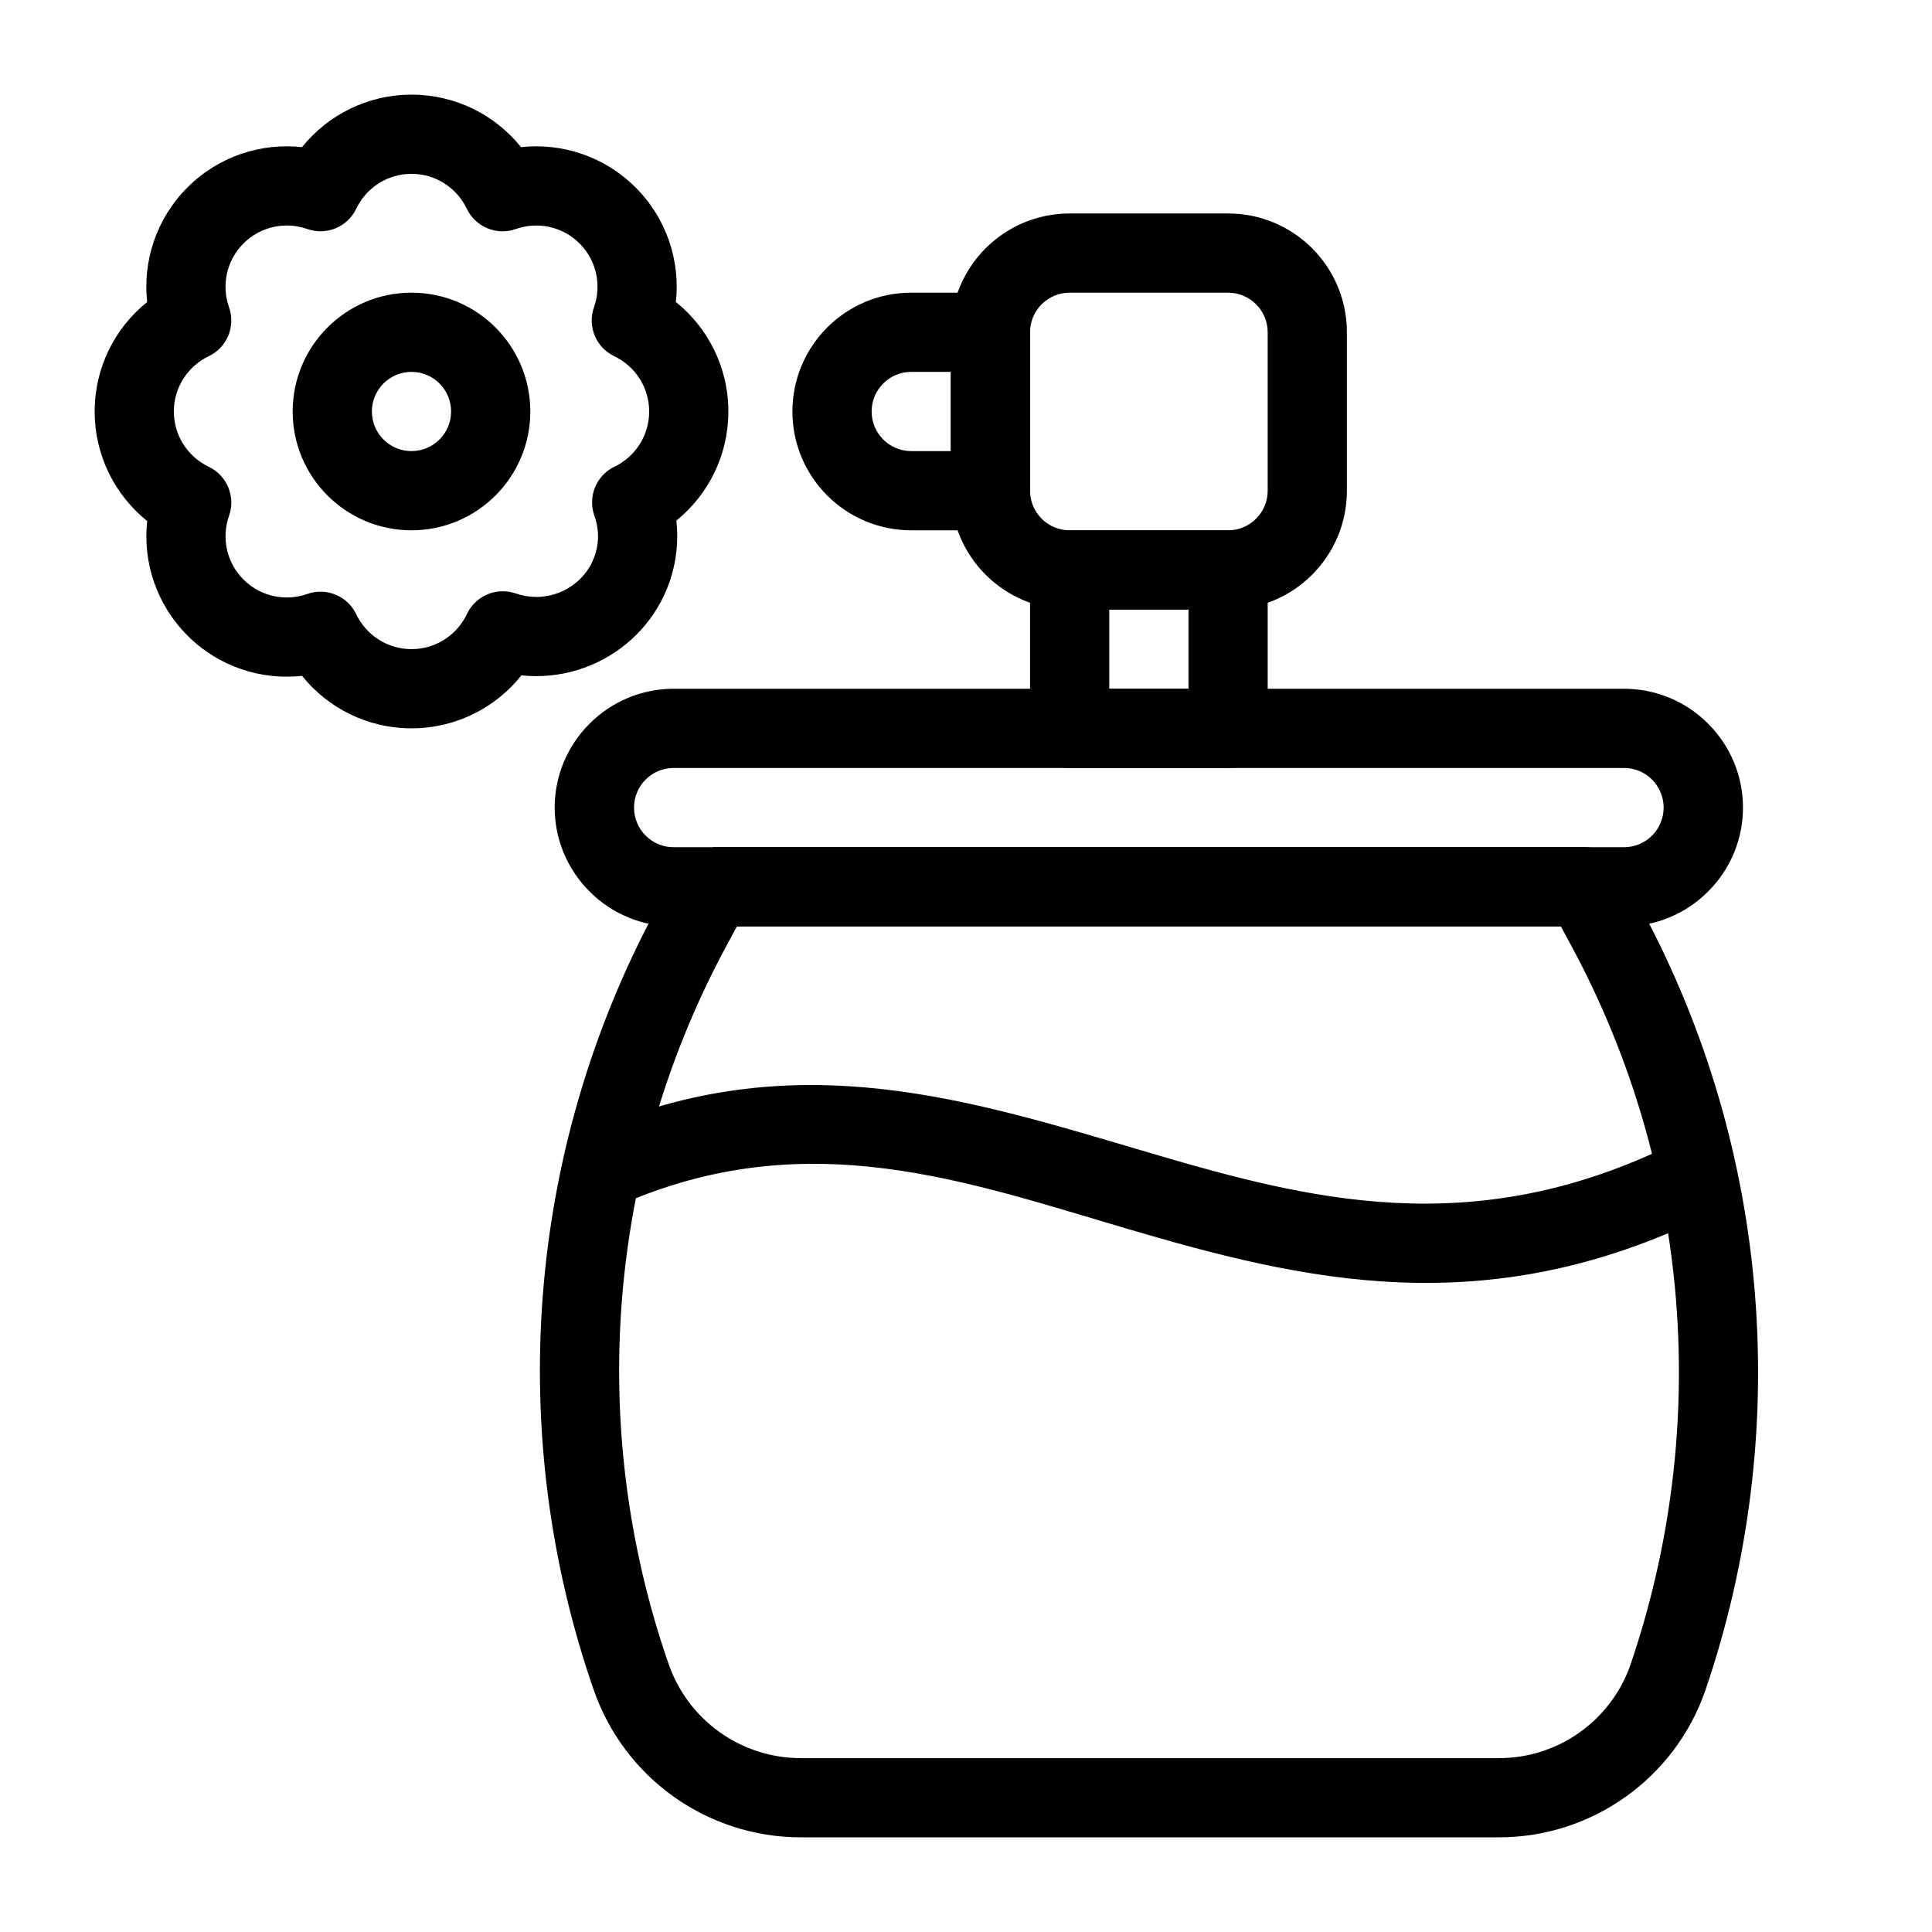 <?xml version="1.0" encoding="UTF-8"?>
<!-- Uploaded to: ICON Repo, www.iconrepo.com, Generator: ICON Repo Mixer Tools -->
<svg fill="#000000" width="800px" height="800px" version="1.1" viewBox="144 144 512 512" xmlns="http://www.w3.org/2000/svg">
 <g fill-rule="evenodd">
  <path d="m500.94 232.06c0-17.398-14.098-31.488-31.488-31.488h-41.984c-17.387 0-31.484 14.09-31.484 31.488v41.984c0 17.398 14.098 31.488 31.484 31.488h41.984c17.391 0 31.488-14.09 31.488-31.488zm-20.992 0v41.984c0 5.793-4.699 10.496-10.496 10.496h-41.984c-5.793 0-10.496-4.703-10.496-10.496v-41.984c0-5.793 4.703-10.496 10.496-10.496h41.984c5.797 0 10.496 4.703 10.496 10.496z"/>
  <path d="m354 253.05c0 17.391 14.098 31.488 31.488 31.488h20.992c5.797 0 10.496-4.703 10.496-10.496v-41.984c0-5.793-4.699-10.496-10.496-10.496h-20.992c-17.391 0-31.488 14.098-31.488 31.488zm20.992 0c0-5.793 4.699-10.496 10.496-10.496h10.496v20.992h-10.496c-5.797 0-10.496-4.703-10.496-10.496z"/>
  <path d="m479.95 295.04c0-5.793-4.699-10.496-10.496-10.496h-41.984c-5.793 0-10.496 4.703-10.496 10.496v41.984c0 5.793 4.703 10.496 10.496 10.496h41.984c5.797 0 10.496-4.703 10.496-10.496zm-20.992 10.496v20.992h-20.992v-20.992z"/>
  <path d="m605.91 358.02c0-8.355-3.328-16.363-9.273-22.262-5.875-5.91-13.91-9.227-22.203-9.227h-251.96c-8.293 0-16.328 3.316-22.203 9.227-5.945 5.898-9.277 13.906-9.277 22.262v0c0 8.355 3.332 16.363 9.277 22.262 5.875 5.91 13.91 9.227 22.203 9.227h251.96c8.293 0 16.328-3.316 22.203-9.227 5.945-5.898 9.273-13.906 9.273-22.262zm-21.027 0c0 2.781-1.109 5.457-3.07 7.418-1.957 1.977-4.637 3.078-7.379 3.078h-251.96c-2.742 0-5.422-1.102-7.379-3.078-1.961-1.961-3.07-4.637-3.07-7.418v0c0-2.781 1.109-5.461 3.07-7.422 1.957-1.973 4.637-3.074 7.379-3.074h251.96c2.742 0 5.422 1.102 7.379 3.074 1.961 1.961 3.07 4.641 3.07 7.422z"/>
  <path d="m310.94 462.18c47.98-19.922 88.996-5.16 131.35 7.332 46.918 13.848 95.242 25.488 154.08-3.391 5.195-2.555 7.348-8.852 4.797-14.055s-8.848-7.348-14.043-4.793c-53.035 26.031-96.605 14.59-138.88 2.109-46.844-13.82-92.293-28.625-145.35-6.598-5.352 2.227-7.891 8.379-5.668 13.727 2.215 5.352 8.367 7.887 13.719 5.668z"/>
  <path d="m224.04 182.99c-10.812-1.176-22.055 2.375-30.352 10.672l-0.02 0.02c-8.293 8.297-11.855 19.539-10.672 30.359-8.484 6.812-13.906 17.277-13.906 29.008v0.012c0 11.73 5.43 22.195 13.91 29.016-1.172 10.812 2.387 22.047 10.684 30.344l0.004 0.016c8.297 8.293 19.539 11.855 30.359 10.672 6.812 8.484 17.277 13.906 29.008 13.906h0.012c11.789 0 22.297-5.484 29.117-14.039 1.297 0.141 2.609 0.207 3.934 0.207 9.957 0 19.504-3.953 26.551-10.996l0.004-0.004c6.914-6.922 10.801-16.293 10.801-26.07 0-1.398-0.078-2.777-0.23-4.148 8.406-6.812 13.777-17.227 13.777-28.902v-0.012c0-11.73-5.422-22.195-13.906-29.016 1.184-10.812-2.379-22.055-10.672-30.352l-0.016-0.004c-8.293-8.297-19.531-11.859-30.352-10.684-6.812-8.48-17.27-13.91-29.008-13.91h-0.012c-11.73 0-22.195 5.422-29.016 13.906zm1.383 21.699c5.062 1.797 10.668-0.52 12.977-5.371 2.613-5.469 8.191-9.25 14.656-9.25h0.012c6.461 0 12.039 3.781 14.641 9.25 2.312 4.852 7.918 7.168 12.98 5.379 5.711-2.023 12.328-0.75 16.898 3.82 0 0 0.008 0.008 0.008 0.008 4.566 4.566 5.844 11.188 3.82 16.891-1.797 5.062 0.52 10.668 5.367 12.977 5.473 2.613 9.254 8.191 9.254 14.656v0.012c0 6.441-3.754 11.996-9.191 14.617-4.852 2.336-7.148 7.965-5.312 13.031 0.621 1.715 0.949 3.539 0.949 5.402 0 4.207-1.676 8.25-4.648 11.219l-0.012 0.016c-3.102 3.098-7.316 4.848-11.703 4.848-1.871 0-3.707-0.32-5.438-0.922-5.07-1.762-10.648 0.59-12.938 5.445-2.59 5.496-8.188 9.309-14.676 9.309h-0.012c-6.465 0-12.043-3.777-14.656-9.25-2.309-4.848-7.914-7.164-12.977-5.367-5.703 2.023-12.324 0.746-16.891-3.824l-0.008-0.004c-4.57-4.57-5.844-11.188-3.82-16.898 1.789-5.062-0.527-10.668-5.379-12.98-5.469-2.602-9.25-8.18-9.25-14.641v-0.012c0-6.465 3.781-12.043 9.25-14.656 4.852-2.309 7.168-7.914 5.371-12.977-2.023-5.703-0.746-12.324 3.82-16.891l0.016-0.016c4.566-4.566 11.188-5.844 16.891-3.82z"/>
  <path d="m253.05 221.56c-17.383 0-31.488 14.109-31.488 31.488 0 17.383 14.105 31.488 31.488 31.488 17.383 0 31.488-14.105 31.488-31.488 0-17.379-14.105-31.488-31.488-31.488zm0 20.992c5.793 0 10.496 4.703 10.496 10.496 0 5.797-4.703 10.496-10.496 10.496-5.793 0-10.496-4.699-10.496-10.496 0-5.793 4.703-10.496 10.496-10.496z"/>
  <path d="m301.29 591.69c8.062 23.469 30.145 39.223 54.957 39.223h184.97c24.738 0 46.75-15.711 54.777-39.105l0.055-0.148c22.922-67.52 17.539-142.54-17.059-206.79-3.273-6.078-5.383-9.992-5.769-10.715l-0.023-0.031c-1.75-3.328-5.246-5.606-9.289-5.606h-230.91v20.992l-9.301-15.355s-2.5 4.637-5.773 10.715c-34.625 64.309-39.988 139.39-16.637 206.82zm256.36-202.18 2.867 5.32c31.824 59.094 36.746 128.08 15.629 190.18-0.023 0.055-0.055 0.148-0.074 0.234-5.195 14.777-19.156 24.684-34.848 24.684h-184.97c-15.848 0-29.953-10.066-35.098-25.055l-0.02-0.051c-21.465-61.949-16.531-130.92 15.281-189.99l2.863-5.32zm-256.36 202.18v-0.012zm294.9-0.473c0.473-1.625 0.566-3.316 0.082-5.289 0.43 1.742 0.398 3.566-0.082 5.289z"/>
 </g>
</svg>